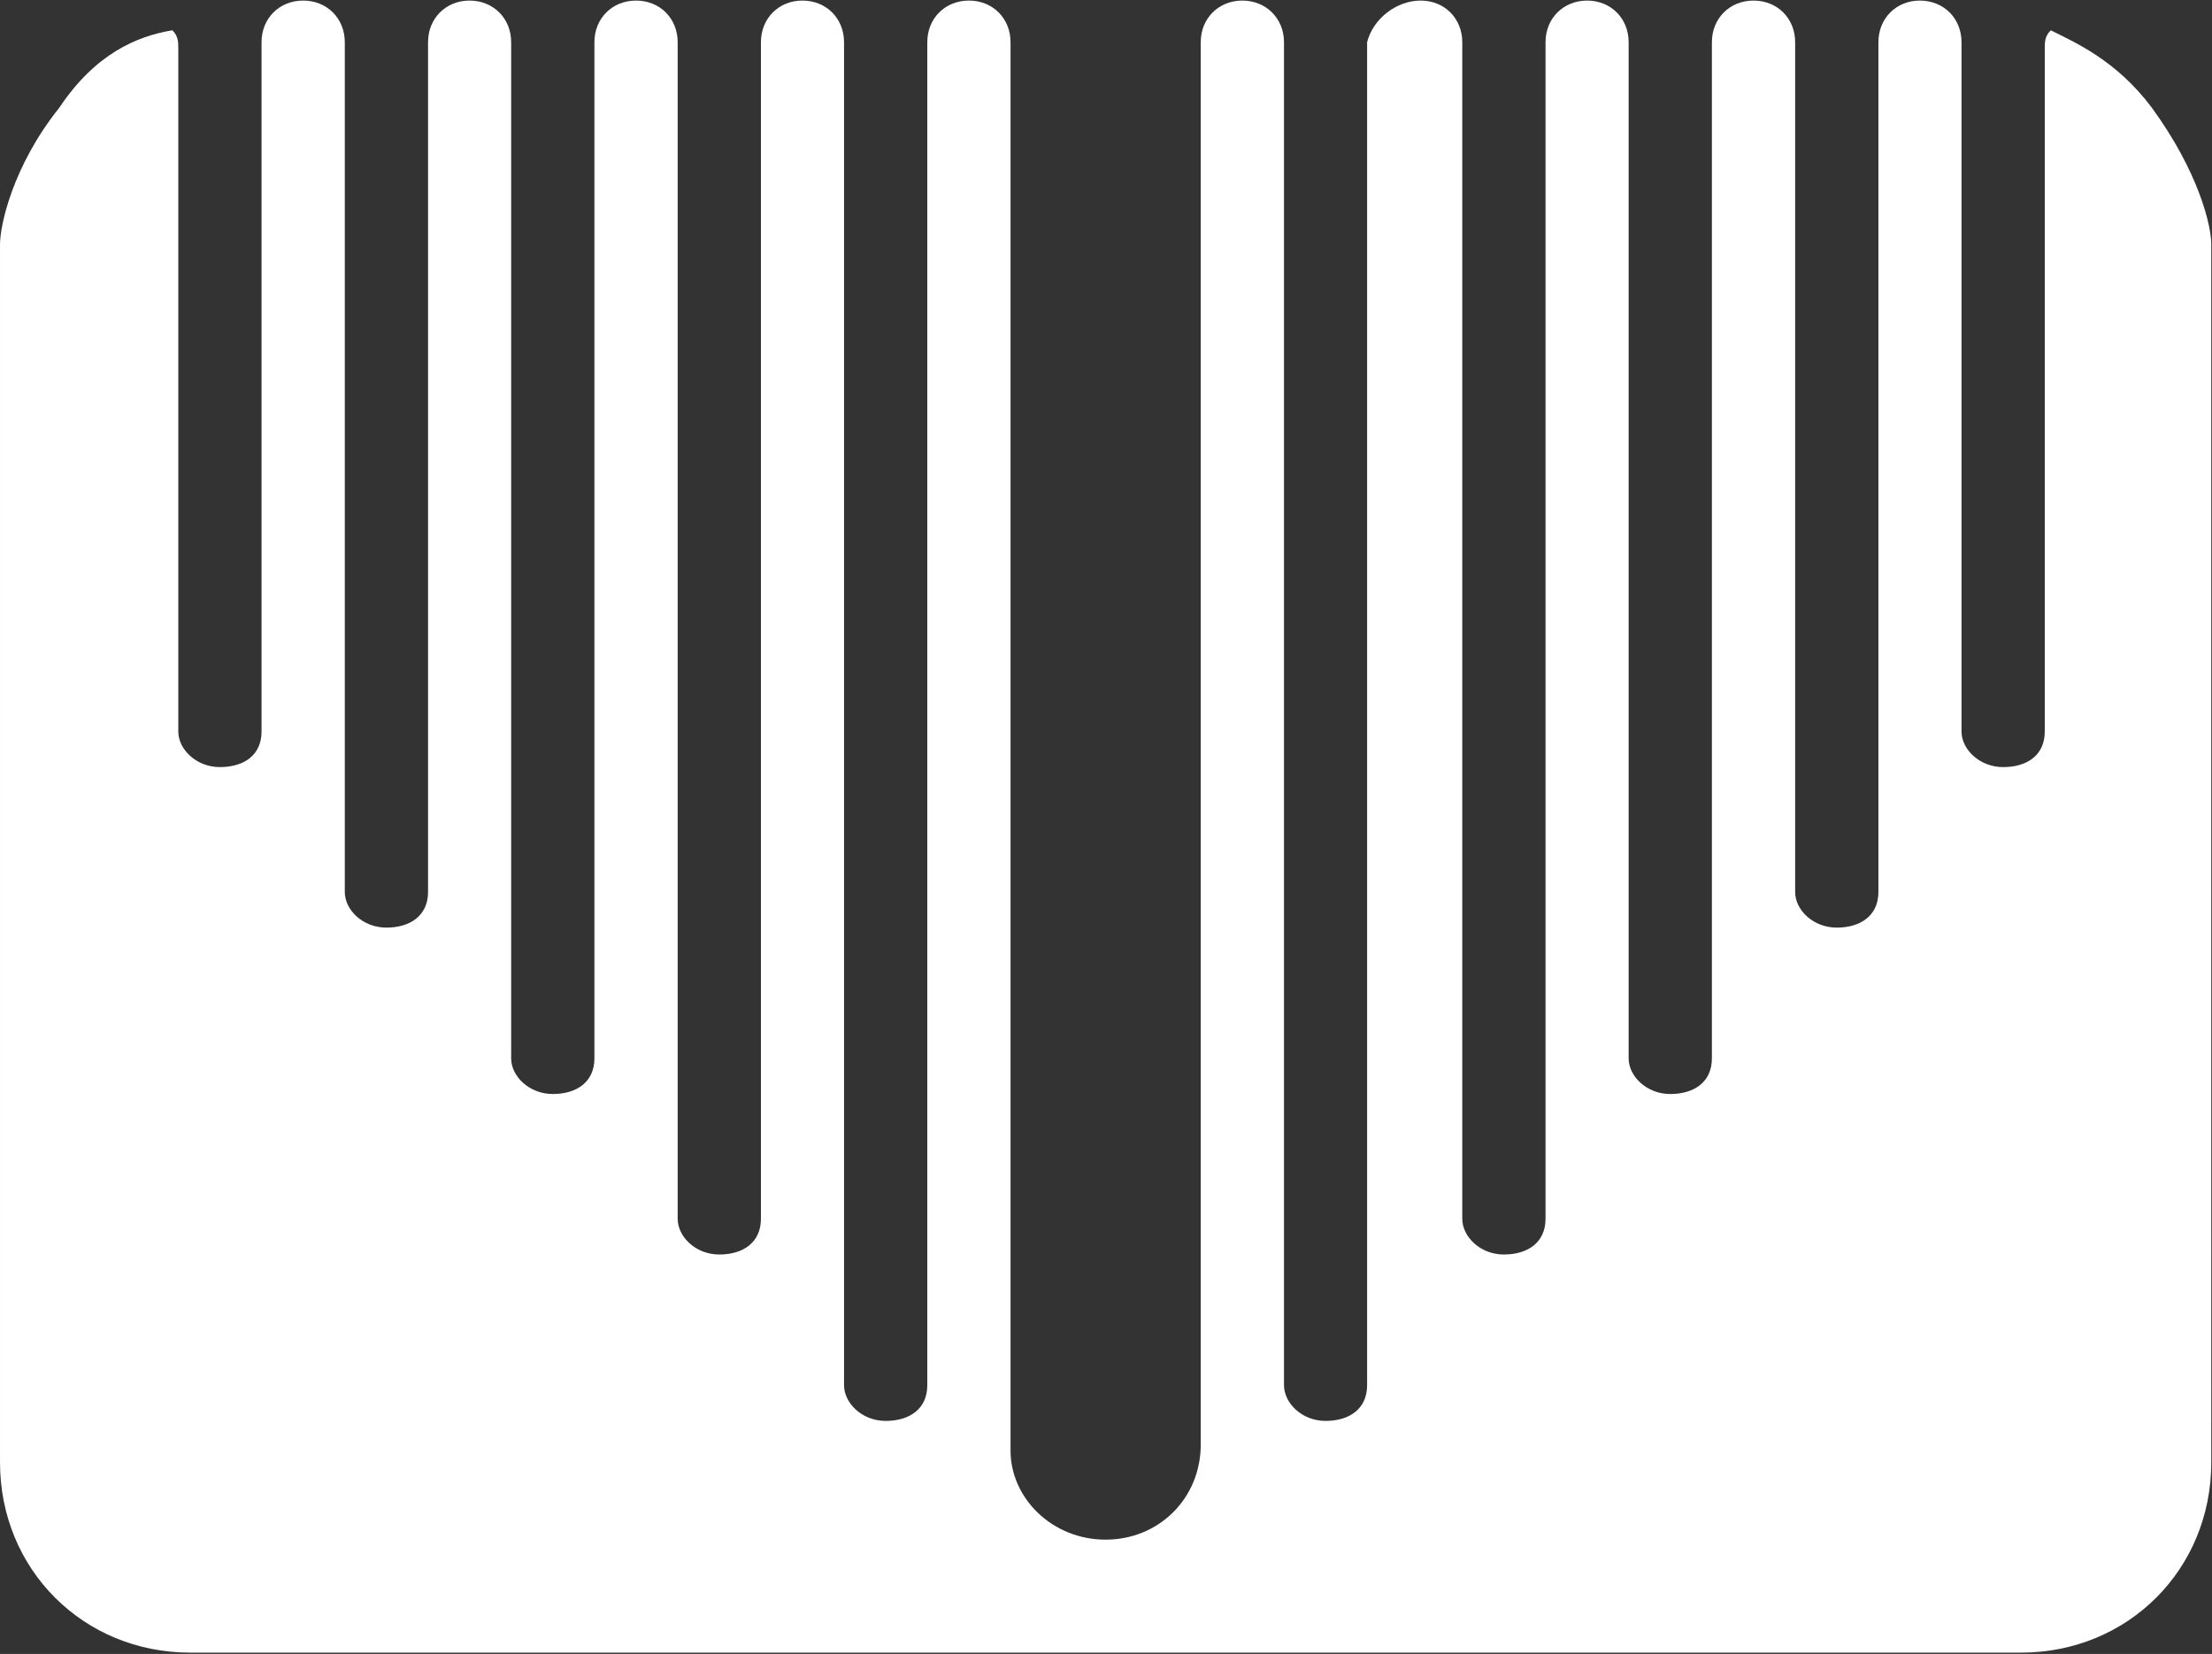 <svg version="1.2" xmlns="http://www.w3.org/2000/svg" viewBox="0 0 1541 1152" width="1541" height="1152">
	<rect x="0" y="0" width="1541" height="1152" fill="#333333" stroke="none"/>
	<title>ARBOR-logo-blk-txt-svg</title>
	<style>
		.s0 { fill: #ffffff } 
	</style>
	<path id="Fill-10" class="s0" d="m1540.5 381.2v-207c0 0 0 0 0-4.1 0-12.4-8.3-49.7-41.5-95.2-24.8-33.1-53.8-45.5-70.3-53.8-4.2 4.1-4.2 8.3-4.2 12.4v476c0 16.6-12.4 24.8-29 24.8-16.5 0-29-12.4-29-24.8v-480.1c0-16.6-12.4-29-29-29-16.5 0-28.9 12.4-28.9 29v591.9c0 16.5-12.5 24.8-29 24.8-16.6 0-29-12.4-29-24.8v-591.9c0-16.6-12.4-29-29-29-16.6 0-29 12.4-29 29v707.8c0 16.5-12.4 24.8-29 24.8-16.5 0-29-12.4-29-24.8v-707.8c0-16.6-12.4-29-28.9-29-16.6 0-29 12.4-29 29v819.5c0 16.6-12.5 24.9-29 24.9-16.6 0-29-12.5-29-24.9v-819.5c0-16.6-12.4-29-29-29-16.6 0-33.1 12.4-37.3 29v935.4c0 16.6-12.4 24.9-29 24.9-16.5 0-28.9-12.5-28.9-24.9v-935.4c0-16.6-12.5-29-29-29-16.6 0-29 12.4-29 29v976.8c0 37.3-29 66.2-66.3 66.2-37.2 0-66.2-28.9-66.2-62v-981c0-16.6-12.4-29-29-29-16.6 0-29 12.4-29 29v935.4c0 16.6-12.4 24.9-29 24.9-16.6 0-29-12.5-29-24.9v-935.4c0-16.6-12.4-29-29-29-16.5 0-28.9 12.4-28.9 29v819.5c0 16.6-12.5 24.9-29 24.9-16.6 0-29-12.5-29-24.9v-819.5c0-16.6-12.4-29-29-29-16.6 0-29 12.4-29 29v707.8c0 16.5-12.4 24.8-29 24.8-16.5 0-29-12.4-29-24.8v-707.8c0-16.6-12.4-29-29-29-16.5 0-28.9 12.4-28.9 29v591.9c0 16.5-12.5 24.8-29 24.8-16.6 0-29-12.4-29-24.8v-591.9c0-16.6-12.4-29-29-29-16.6 0-29 12.4-29 29v480.1c0 16.6-12.4 24.8-29 24.8-16.5 0-29-12.4-29-24.8v-476c0-4.1 0-8.3-4.1-12.4-24.9 4.1-53.8 16.5-78.7 53.8-33.1 41.4-41.4 82.8-41.4 95.2v4.1 207 4.1 633.3c0 74.5 58 132.5 132.5 132.5h1275.4c74.6 0 132.6-58 132.6-132.5z"/>
</svg>